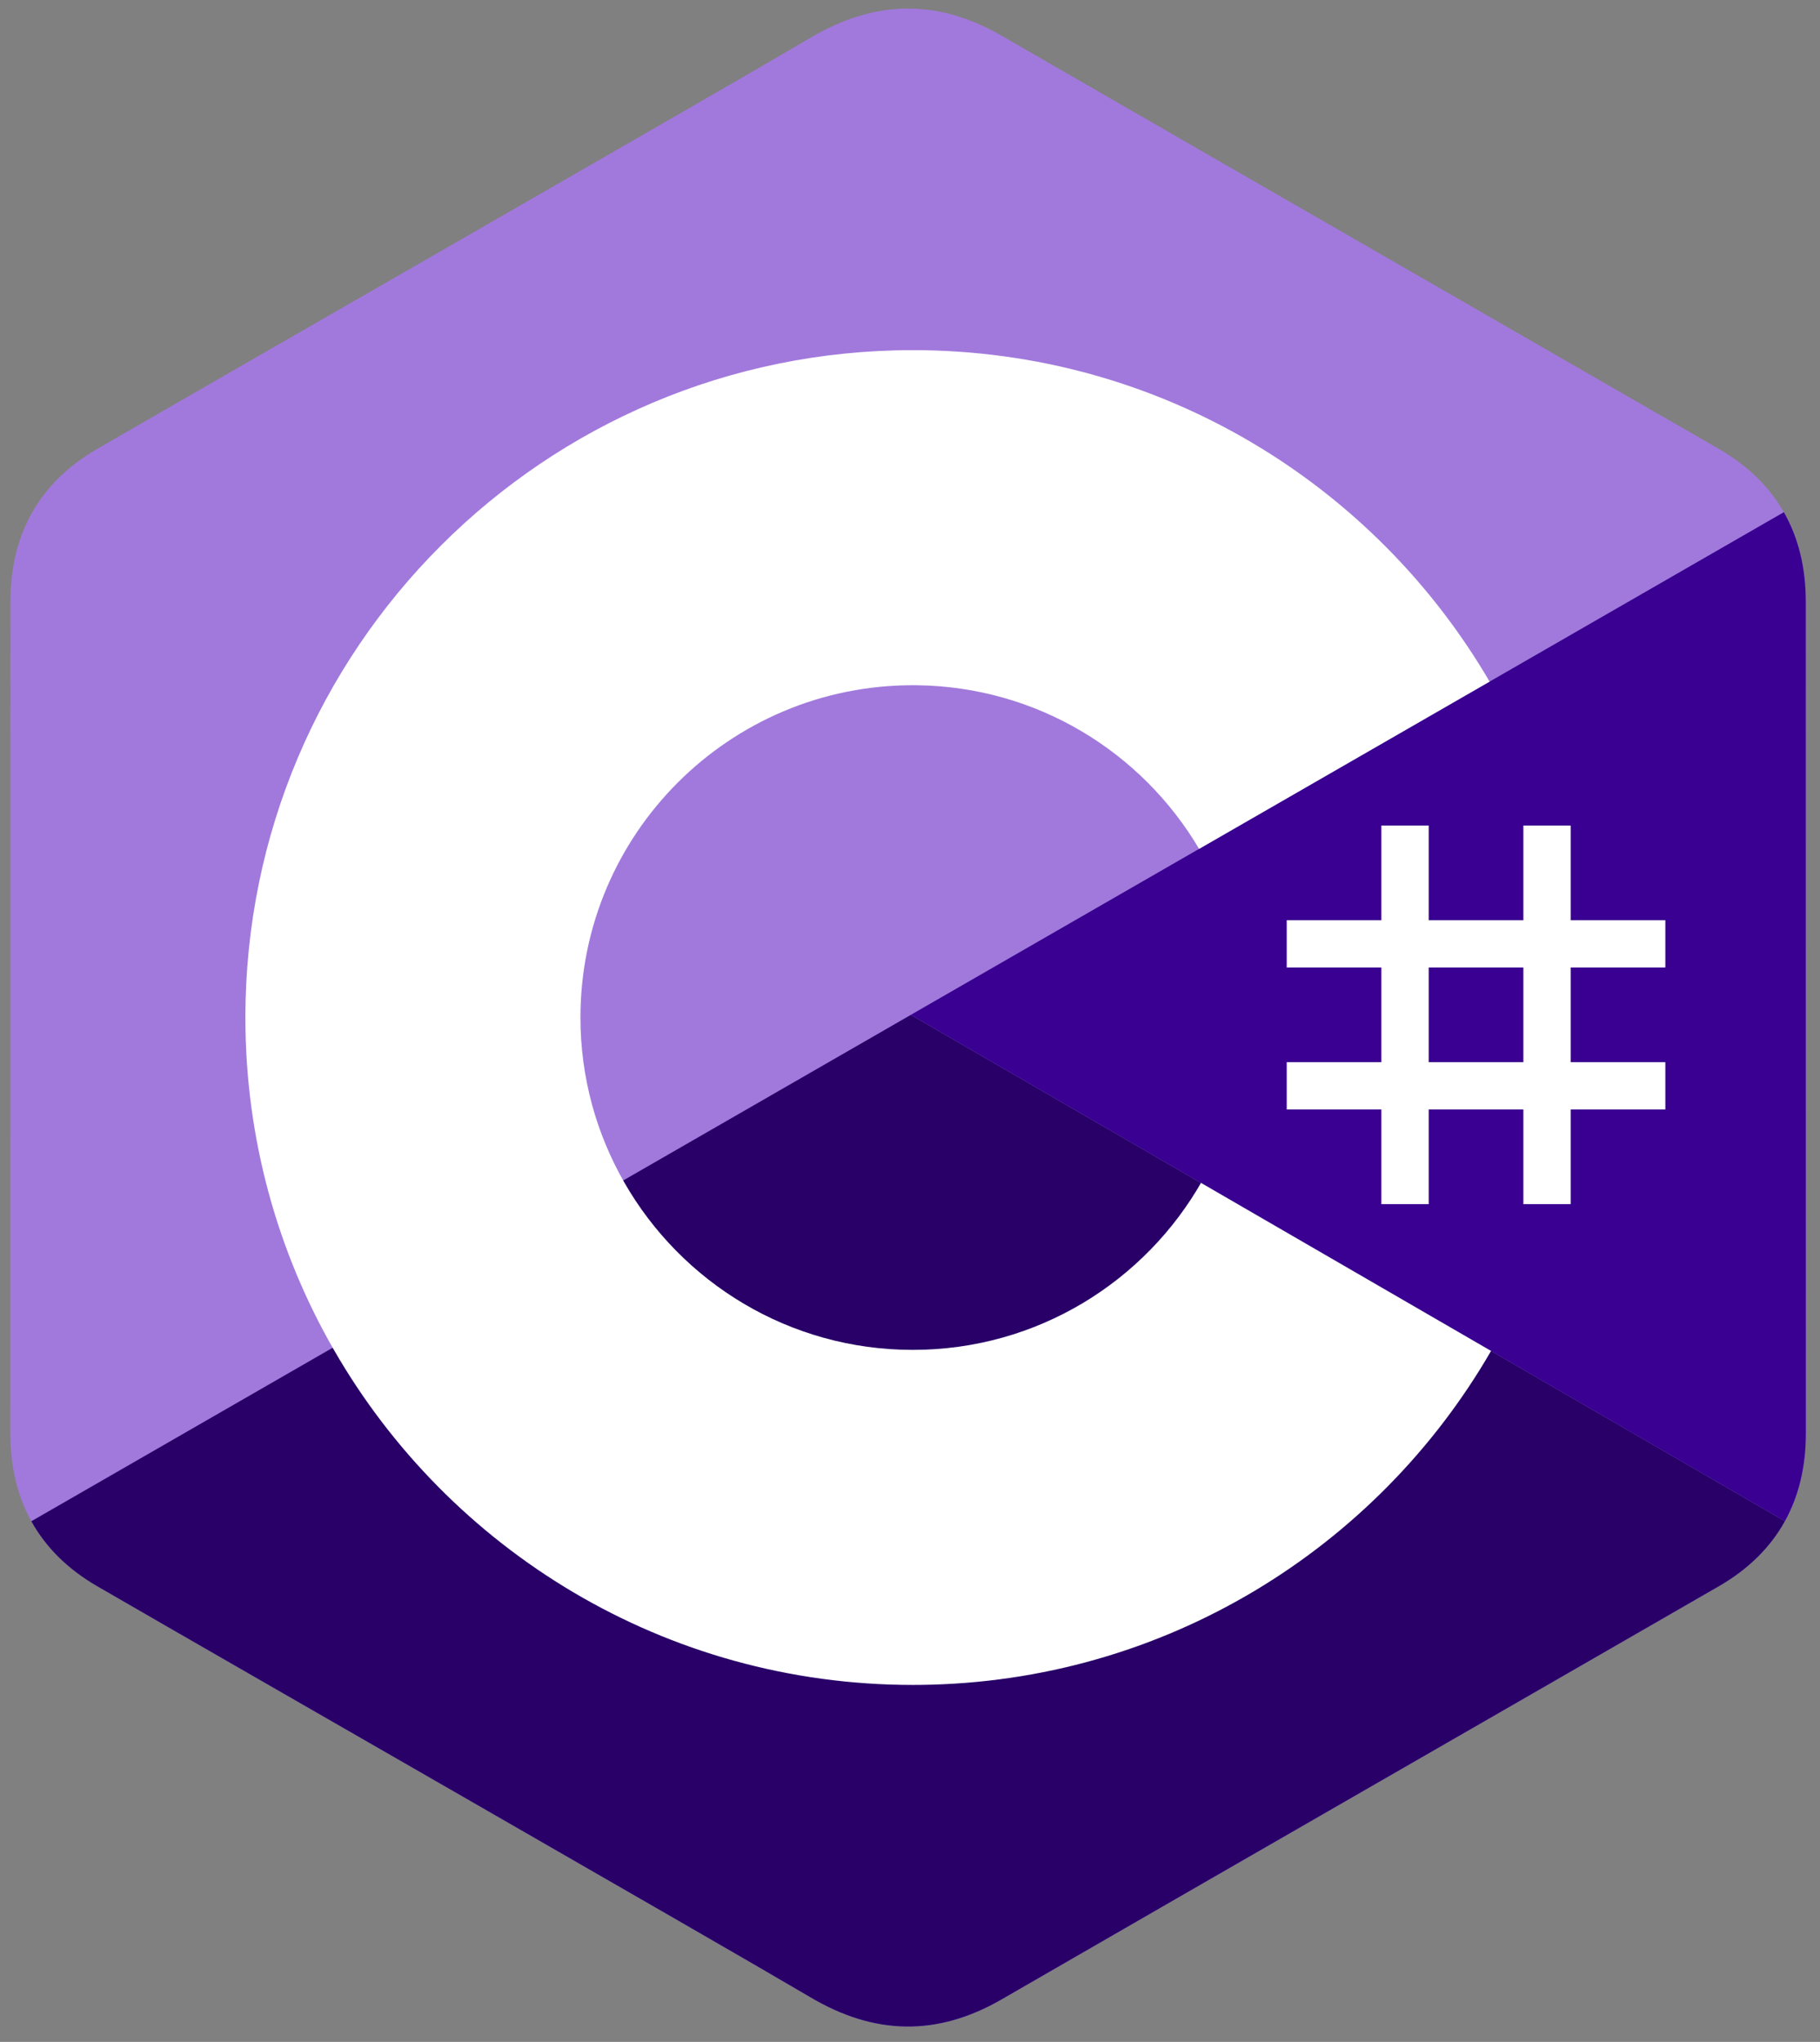 <svg width="100%" height="100%" viewBox="0 0 82 92" fill="none" xmlns="http://www.w3.org/2000/svg">
    <rect x="0" y="0" width="82" height="92" fill="#808080" stroke="none"/>
    <path d="M81.36 27.117C81.359 25.588 81.032 24.237 80.371 23.078C79.722 21.937 78.749 20.982 77.444 20.226C66.674 14.016 55.894 7.825 45.128 1.609C42.225 -0.067 39.411 -0.005 36.53 1.694C32.243 4.222 10.781 16.518 4.386 20.223C1.752 21.747 0.471 24.081 0.47 27.114C0.466 39.602 0.47 52.09 0.466 64.579C0.466 66.075 0.779 67.399 1.412 68.541C2.061 69.716 3.048 70.698 4.383 71.47C10.778 75.175 32.243 87.47 36.529 89.999C39.411 91.699 42.225 91.76 45.129 90.084C55.895 83.867 66.676 77.677 77.448 71.467C78.782 70.694 79.769 69.712 80.418 68.538C81.05 67.396 81.364 66.071 81.364 64.576C81.364 64.576 81.364 39.605 81.36 27.117Z"
          fill="#A179DC"/>
    <path d="M41.039 45.725L1.412 68.541C2.062 69.716 3.048 70.698 4.383 71.471C10.779 75.175 32.243 87.47 36.529 89.999C39.412 91.699 42.226 91.76 45.129 90.084C55.896 83.867 66.677 77.677 77.448 71.467C78.783 70.695 79.769 69.712 80.419 68.538L41.039 45.725Z"
          fill="#280068"/>
    <path d="M81.36 27.116C81.36 25.587 81.033 24.236 80.371 23.077L41.039 45.724L80.419 68.538C81.05 67.396 81.364 66.071 81.364 64.575C81.364 64.575 81.364 39.605 81.36 27.116Z"
          fill="#390091"/>
    <path d="M64.37 37.195V41.46H68.635V37.195H70.767V41.46H75.032V43.592H70.767V47.857H75.032V49.989H70.767V54.254H68.635V49.989H64.37V54.254H62.237V49.989H57.973V47.857H62.237V43.592H57.973V41.46H62.237V37.195H64.37ZM68.635 43.592H64.37V47.857H68.635V43.592Z"
          fill="white"/>
    <path d="M41.126 15.776C52.25 15.776 61.962 21.818 67.164 30.797L67.113 30.711L54.025 38.247C51.446 33.881 46.719 30.935 41.297 30.874L41.126 30.873C32.856 30.873 26.152 37.577 26.152 45.846C26.152 48.55 26.873 51.085 28.127 53.275C30.708 57.781 35.56 60.82 41.126 60.82C46.726 60.82 51.605 57.742 54.173 53.188L54.111 53.297L67.179 60.868C62.034 69.772 52.455 75.794 41.461 75.914L41.126 75.916C29.967 75.916 20.227 69.838 15.038 60.81C12.505 56.404 11.056 51.294 11.056 45.846C11.056 29.239 24.518 15.776 41.126 15.776Z"
          fill="white"/>
</svg>
